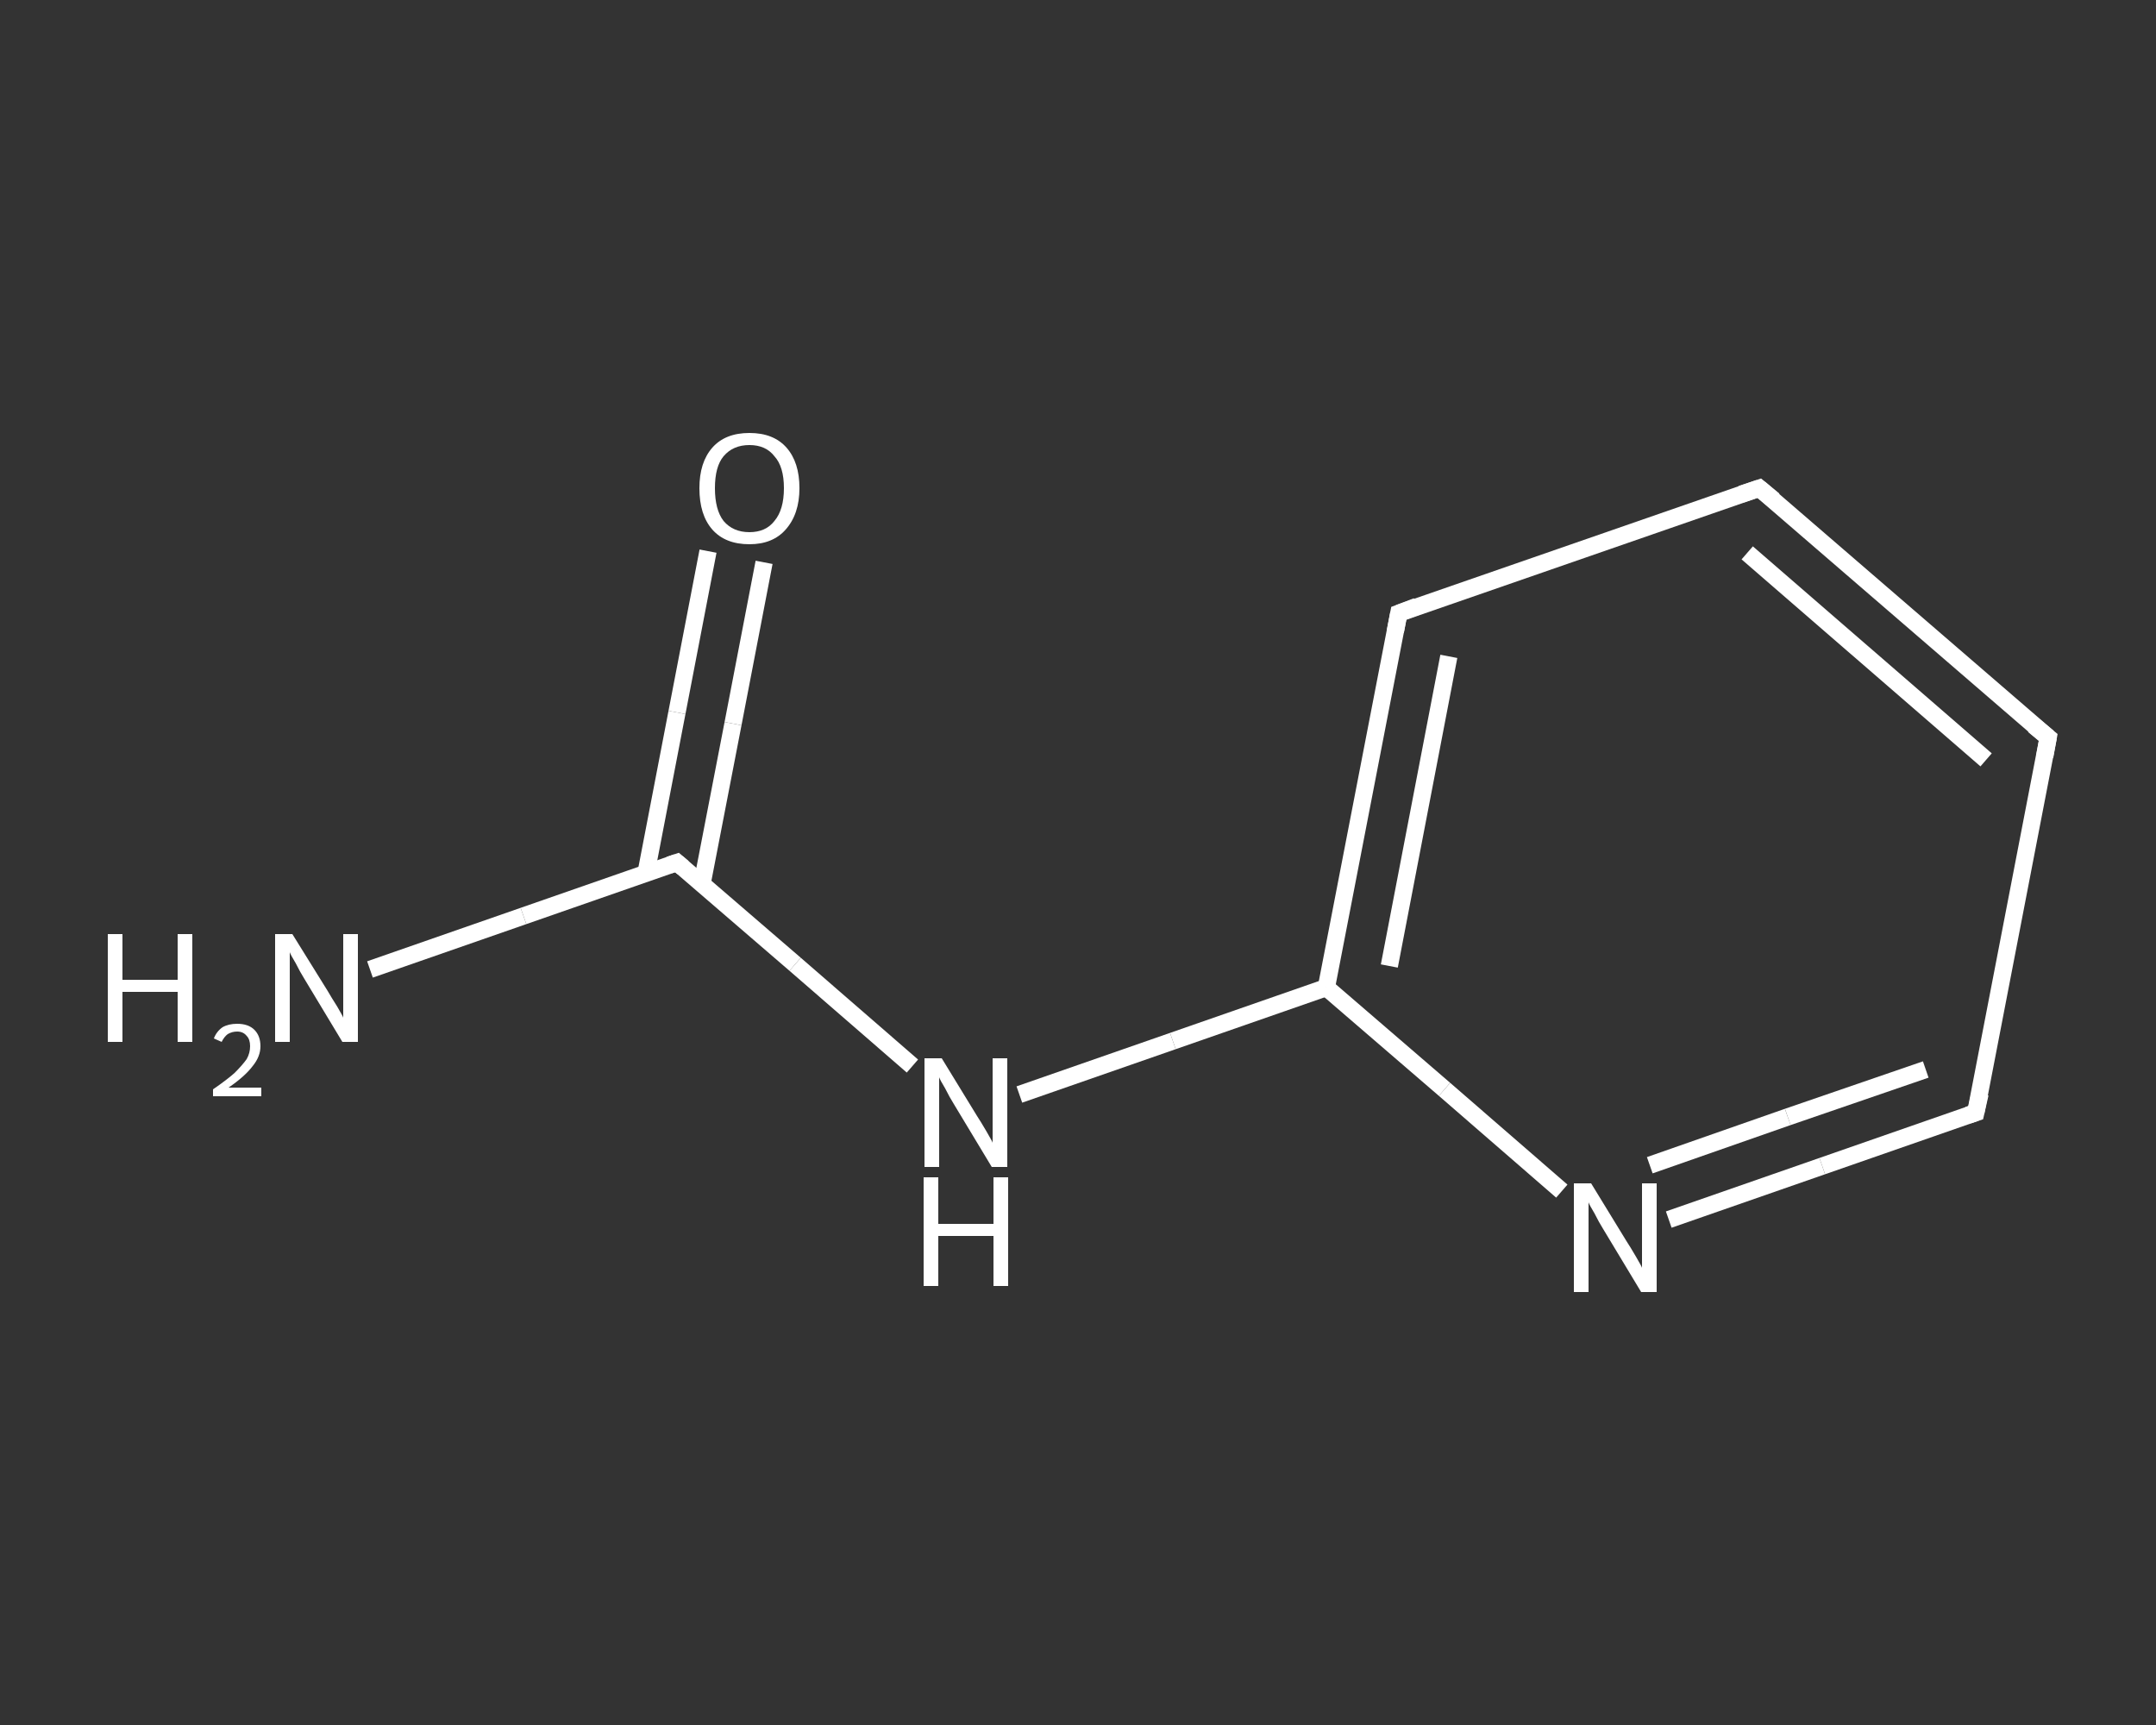 <?xml version='1.0' encoding='iso-8859-1'?>
<svg version='1.1' baseProfile='full'
              xmlns='http://www.w3.org/2000/svg'
                      xmlns:rdkit='http://www.rdkit.org/xml'
                      xmlns:xlink='http://www.w3.org/1999/xlink'
                  xml:space='preserve'
width='250px' height='200px' viewBox='0 0 250 200'>
<rect x="0" y="0" width="250" height="200" fill="#333333" stroke="none"/>
<!-- END OF HEADER -->
<rect style='opacity:1.0;fill:transparent;stroke:none' width='250.0' height='200.0' x='0.0' y='0.0'> </rect>
<path class='bond-0 atom-0 atom-1' d='M 42.9,112.4 L 60.7,106.2' style='fill:none;fill-rule:evenodd;stroke:#FFFFFF;stroke-width:2.0px;stroke-linecap:butt;stroke-linejoin:miter;stroke-opacity:1' />
<path class='bond-0 atom-0 atom-1' d='M 60.7,106.2 L 78.5,100.0' style='fill:none;fill-rule:evenodd;stroke:#FFFFFF;stroke-width:2.0px;stroke-linecap:butt;stroke-linejoin:miter;stroke-opacity:1' />
<path class='bond-1 atom-1 atom-2' d='M 81.4,102.5 L 85.0,83.9' style='fill:none;fill-rule:evenodd;stroke:#FFFFFF;stroke-width:2.0px;stroke-linecap:butt;stroke-linejoin:miter;stroke-opacity:1' />
<path class='bond-1 atom-1 atom-2' d='M 85.0,83.9 L 88.6,65.2' style='fill:none;fill-rule:evenodd;stroke:#FFFFFF;stroke-width:2.0px;stroke-linecap:butt;stroke-linejoin:miter;stroke-opacity:1' />
<path class='bond-1 atom-1 atom-2' d='M 74.9,101.3 L 78.5,82.6' style='fill:none;fill-rule:evenodd;stroke:#FFFFFF;stroke-width:2.0px;stroke-linecap:butt;stroke-linejoin:miter;stroke-opacity:1' />
<path class='bond-1 atom-1 atom-2' d='M 78.5,82.6 L 82.1,63.9' style='fill:none;fill-rule:evenodd;stroke:#FFFFFF;stroke-width:2.0px;stroke-linecap:butt;stroke-linejoin:miter;stroke-opacity:1' />
<path class='bond-2 atom-1 atom-3' d='M 78.5,100.0 L 92.2,111.8' style='fill:none;fill-rule:evenodd;stroke:#FFFFFF;stroke-width:2.0px;stroke-linecap:butt;stroke-linejoin:miter;stroke-opacity:1' />
<path class='bond-2 atom-1 atom-3' d='M 92.2,111.8 L 105.8,123.6' style='fill:none;fill-rule:evenodd;stroke:#FFFFFF;stroke-width:2.0px;stroke-linecap:butt;stroke-linejoin:miter;stroke-opacity:1' />
<path class='bond-3 atom-3 atom-4' d='M 118.2,126.9 L 136.0,120.7' style='fill:none;fill-rule:evenodd;stroke:#FFFFFF;stroke-width:2.0px;stroke-linecap:butt;stroke-linejoin:miter;stroke-opacity:1' />
<path class='bond-3 atom-3 atom-4' d='M 136.0,120.7 L 153.8,114.5' style='fill:none;fill-rule:evenodd;stroke:#FFFFFF;stroke-width:2.0px;stroke-linecap:butt;stroke-linejoin:miter;stroke-opacity:1' />
<path class='bond-4 atom-4 atom-5' d='M 153.8,114.5 L 162.2,71.1' style='fill:none;fill-rule:evenodd;stroke:#FFFFFF;stroke-width:2.0px;stroke-linecap:butt;stroke-linejoin:miter;stroke-opacity:1' />
<path class='bond-4 atom-4 atom-5' d='M 161.1,112.0 L 168.0,76.1' style='fill:none;fill-rule:evenodd;stroke:#FFFFFF;stroke-width:2.0px;stroke-linecap:butt;stroke-linejoin:miter;stroke-opacity:1' />
<path class='bond-5 atom-5 atom-6' d='M 162.2,71.1 L 204.0,56.6' style='fill:none;fill-rule:evenodd;stroke:#FFFFFF;stroke-width:2.0px;stroke-linecap:butt;stroke-linejoin:miter;stroke-opacity:1' />
<path class='bond-6 atom-6 atom-7' d='M 204.0,56.6 L 237.5,85.5' style='fill:none;fill-rule:evenodd;stroke:#FFFFFF;stroke-width:2.0px;stroke-linecap:butt;stroke-linejoin:miter;stroke-opacity:1' />
<path class='bond-6 atom-6 atom-7' d='M 202.6,64.1 L 230.3,88.1' style='fill:none;fill-rule:evenodd;stroke:#FFFFFF;stroke-width:2.0px;stroke-linecap:butt;stroke-linejoin:miter;stroke-opacity:1' />
<path class='bond-7 atom-7 atom-8' d='M 237.5,85.5 L 229.1,129.0' style='fill:none;fill-rule:evenodd;stroke:#FFFFFF;stroke-width:2.0px;stroke-linecap:butt;stroke-linejoin:miter;stroke-opacity:1' />
<path class='bond-8 atom-8 atom-9' d='M 229.1,129.0 L 211.3,135.2' style='fill:none;fill-rule:evenodd;stroke:#FFFFFF;stroke-width:2.0px;stroke-linecap:butt;stroke-linejoin:miter;stroke-opacity:1' />
<path class='bond-8 atom-8 atom-9' d='M 211.3,135.2 L 193.5,141.4' style='fill:none;fill-rule:evenodd;stroke:#FFFFFF;stroke-width:2.0px;stroke-linecap:butt;stroke-linejoin:miter;stroke-opacity:1' />
<path class='bond-8 atom-8 atom-9' d='M 223.3,124.0 L 207.3,129.5' style='fill:none;fill-rule:evenodd;stroke:#FFFFFF;stroke-width:2.0px;stroke-linecap:butt;stroke-linejoin:miter;stroke-opacity:1' />
<path class='bond-8 atom-8 atom-9' d='M 207.3,129.5 L 191.3,135.1' style='fill:none;fill-rule:evenodd;stroke:#FFFFFF;stroke-width:2.0px;stroke-linecap:butt;stroke-linejoin:miter;stroke-opacity:1' />
<path class='bond-9 atom-9 atom-4' d='M 181.1,138.1 L 167.5,126.3' style='fill:none;fill-rule:evenodd;stroke:#FFFFFF;stroke-width:2.0px;stroke-linecap:butt;stroke-linejoin:miter;stroke-opacity:1' />
<path class='bond-9 atom-9 atom-4' d='M 167.5,126.3 L 153.8,114.5' style='fill:none;fill-rule:evenodd;stroke:#FFFFFF;stroke-width:2.0px;stroke-linecap:butt;stroke-linejoin:miter;stroke-opacity:1' />
<path d='M 77.6,100.3 L 78.5,100.0 L 79.2,100.6' style='fill:none;stroke:#FFFFFF;stroke-width:2.0px;stroke-linecap:butt;stroke-linejoin:miter;stroke-opacity:1;' />
<path d='M 161.8,73.2 L 162.2,71.1 L 164.3,70.3' style='fill:none;stroke:#FFFFFF;stroke-width:2.0px;stroke-linecap:butt;stroke-linejoin:miter;stroke-opacity:1;' />
<path d='M 201.9,57.3 L 204.0,56.6 L 205.7,58.0' style='fill:none;stroke:#FFFFFF;stroke-width:2.0px;stroke-linecap:butt;stroke-linejoin:miter;stroke-opacity:1;' />
<path d='M 235.8,84.1 L 237.5,85.5 L 237.1,87.7' style='fill:none;stroke:#FFFFFF;stroke-width:2.0px;stroke-linecap:butt;stroke-linejoin:miter;stroke-opacity:1;' />
<path d='M 229.6,126.8 L 229.1,129.0 L 228.2,129.3' style='fill:none;stroke:#FFFFFF;stroke-width:2.0px;stroke-linecap:butt;stroke-linejoin:miter;stroke-opacity:1;' />
<path class='atom-0' d='M 12.5 108.3
L 14.2 108.3
L 14.2 113.6
L 20.6 113.6
L 20.6 108.3
L 22.3 108.3
L 22.3 120.8
L 20.6 120.8
L 20.6 115.0
L 14.2 115.0
L 14.2 120.8
L 12.5 120.8
L 12.5 108.3
' fill='#FFFFFF'/>
<path class='atom-0' d='M 24.8 120.4
Q 25.1 119.6, 25.8 119.1
Q 26.5 118.7, 27.5 118.7
Q 28.8 118.7, 29.5 119.4
Q 30.2 120.1, 30.2 121.3
Q 30.2 122.5, 29.3 123.6
Q 28.4 124.8, 26.5 126.1
L 30.3 126.1
L 30.3 127.1
L 24.7 127.1
L 24.7 126.3
Q 26.3 125.2, 27.2 124.4
Q 28.1 123.5, 28.6 122.8
Q 29.0 122.1, 29.0 121.3
Q 29.0 120.5, 28.6 120.1
Q 28.2 119.6, 27.5 119.6
Q 26.9 119.6, 26.4 119.9
Q 26.0 120.2, 25.7 120.8
L 24.8 120.4
' fill='#FFFFFF'/>
<path class='atom-0' d='M 33.9 108.3
L 38.0 114.9
Q 38.4 115.6, 39.1 116.7
Q 39.8 117.9, 39.8 118.0
L 39.8 108.3
L 41.5 108.3
L 41.5 120.8
L 39.7 120.8
L 35.3 113.5
Q 34.8 112.7, 34.3 111.7
Q 33.7 110.7, 33.6 110.4
L 33.6 120.8
L 31.9 120.8
L 31.9 108.3
L 33.9 108.3
' fill='#FFFFFF'/>
<path class='atom-2' d='M 81.1 56.6
Q 81.1 53.6, 82.6 51.9
Q 84.1 50.2, 86.9 50.2
Q 89.7 50.2, 91.2 51.9
Q 92.7 53.6, 92.7 56.6
Q 92.7 59.6, 91.1 61.4
Q 89.6 63.1, 86.9 63.1
Q 84.1 63.1, 82.6 61.4
Q 81.1 59.7, 81.1 56.6
M 86.9 61.7
Q 88.8 61.7, 89.8 60.4
Q 90.9 59.1, 90.9 56.6
Q 90.9 54.1, 89.8 52.9
Q 88.8 51.6, 86.9 51.6
Q 85.0 51.6, 83.9 52.9
Q 82.9 54.1, 82.9 56.6
Q 82.9 59.1, 83.9 60.4
Q 85.0 61.7, 86.9 61.7
' fill='#FFFFFF'/>
<path class='atom-3' d='M 109.2 122.7
L 113.3 129.4
Q 113.7 130.0, 114.4 131.2
Q 115.1 132.4, 115.1 132.5
L 115.1 122.7
L 116.8 122.7
L 116.8 135.3
L 115.0 135.3
L 110.6 128.0
Q 110.1 127.2, 109.6 126.2
Q 109.0 125.2, 108.9 124.9
L 108.9 135.3
L 107.2 135.3
L 107.2 122.7
L 109.2 122.7
' fill='#FFFFFF'/>
<path class='atom-3' d='M 107.1 136.5
L 108.8 136.5
L 108.8 141.9
L 115.2 141.9
L 115.2 136.5
L 116.9 136.5
L 116.9 149.1
L 115.2 149.1
L 115.2 143.3
L 108.8 143.3
L 108.8 149.1
L 107.1 149.1
L 107.1 136.5
' fill='#FFFFFF'/>
<path class='atom-9' d='M 184.5 137.2
L 188.6 143.9
Q 189.0 144.5, 189.7 145.7
Q 190.4 146.9, 190.4 147.0
L 190.4 137.2
L 192.1 137.2
L 192.1 149.8
L 190.3 149.8
L 185.9 142.5
Q 185.4 141.7, 184.9 140.7
Q 184.3 139.7, 184.2 139.4
L 184.2 149.8
L 182.5 149.8
L 182.5 137.2
L 184.5 137.2
' fill='#FFFFFF'/>
</svg>

